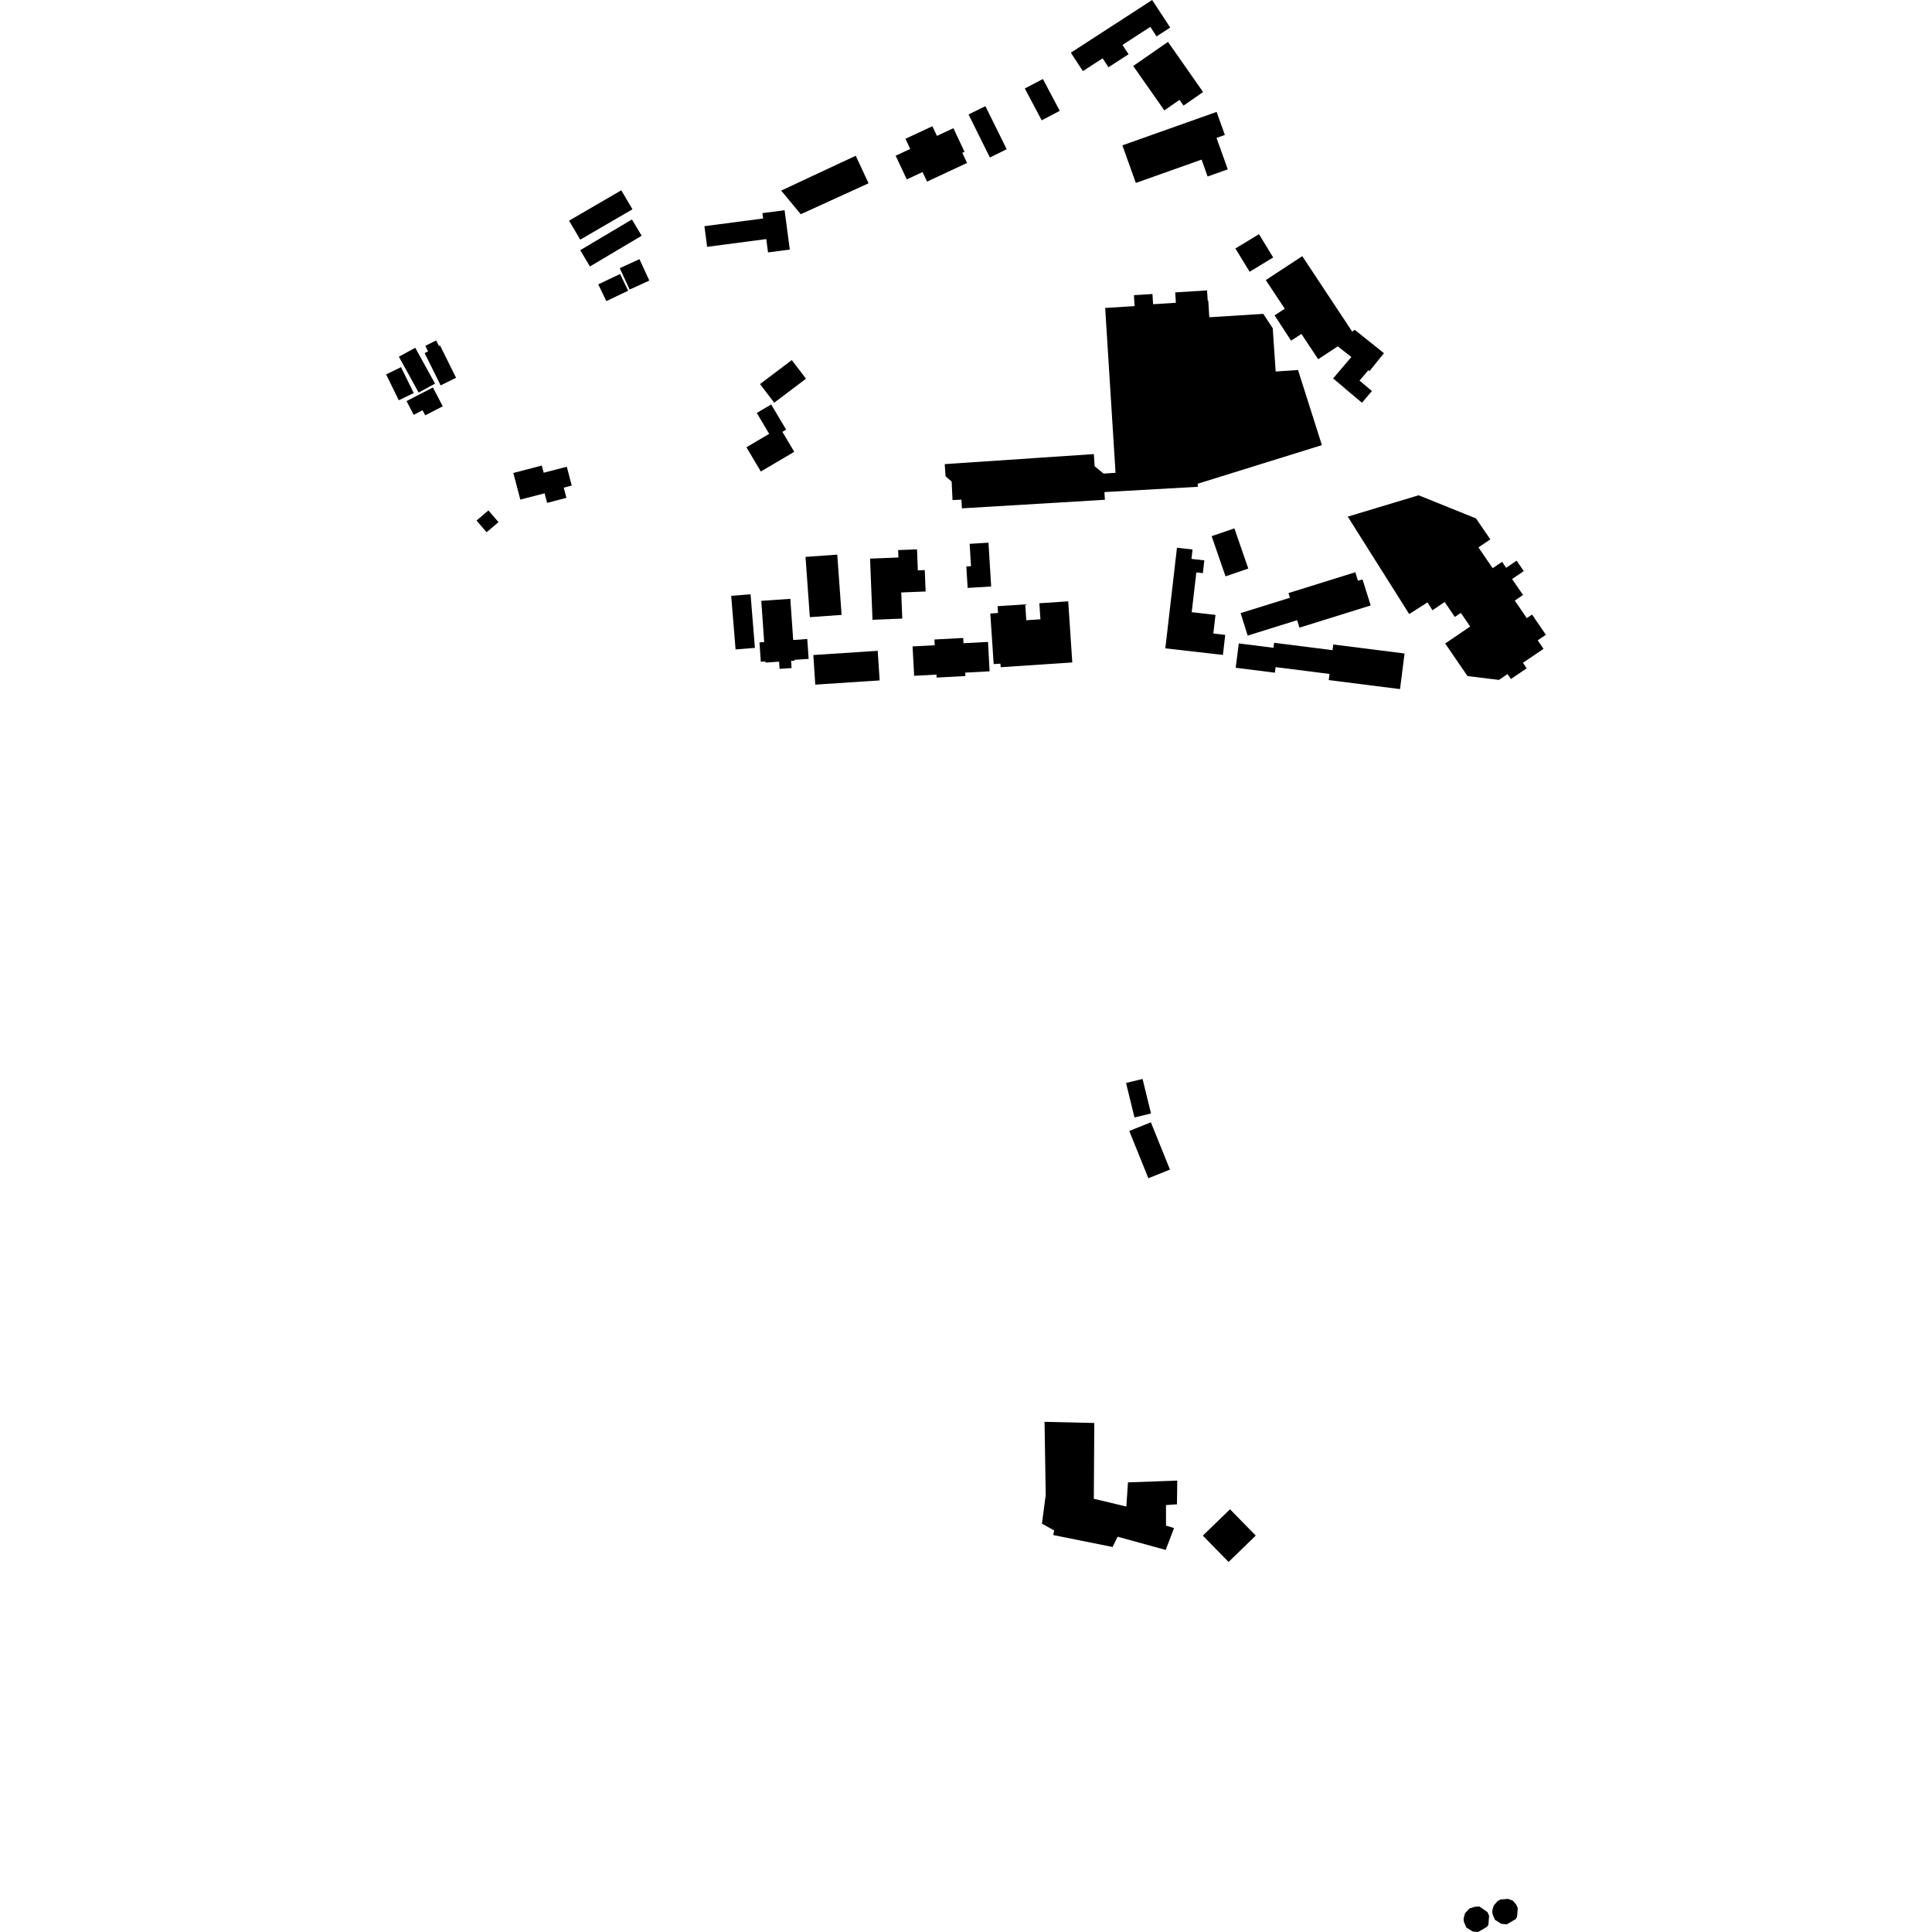 <?xml version="1.0" encoding="utf-8" standalone="no"?>
<!DOCTYPE svg PUBLIC "-//W3C//DTD SVG 1.1//EN"
  "http://www.w3.org/Graphics/SVG/1.1/DTD/svg11.dtd">
<!-- Created with matplotlib (https://matplotlib.org/) -->
<svg height="288pt" version="1.1" viewBox="0 0 288 288" width="288pt" xmlns="http://www.w3.org/2000/svg" xmlns:xlink="http://www.w3.org/1999/xlink">
 <defs>
  <style type="text/css">
*{stroke-linecap:butt;stroke-linejoin:round;}
  </style>
 </defs>
 <g id="figure_1">
  <g id="patch_1">
   <path d="M 0 288 
L 288 288 
L 288 0 
L 0 0 
z
" style="fill:none;opacity:0;"/>
  </g>
  <g id="axes_1">
   <g id="PatchCollection_1">
    <path clip-path="url(#pc3403f807d)" d="M 219.509 287.92 
L 218.576 287.321 
L 218.212 286.459 
L 218.176 286 
L 218.386 285.21 
L 219.035 284.499 
L 219.888 284.228 
L 220.546 284.209 
L 221.735 285.033 
L 221.978 285.577 
L 221.879 286.877 
L 221.676 287.221 
L 220.338 288 
L 219.509 287.92 
"/>
    <path clip-path="url(#pc3403f807d)" d="M 223.78 286.776 
L 222.848 286.177 
L 222.484 285.315 
L 222.448 284.856 
L 222.658 284.066 
L 223.228 283.406 
L 223.67 283.152 
L 224.815 283.066 
L 225.542 283.344 
L 226.004 283.89 
L 226.25 284.433 
L 226.148 285.733 
L 225.948 286.078 
L 224.61 286.856 
L 223.78 286.776 
"/>
    <path clip-path="url(#pc3403f807d)" d="M 173.768 231.043 
L 166.598 229.076 
L 165.849 230.608 
L 157.006 228.826 
L 157.145 228.145 
L 155.321 227.126 
L 155.882 222.863 
L 155.71 211.951 
L 163.124 212.121 
L 163.054 223.42 
L 167.903 224.577 
L 168.144 220.979 
L 175.493 220.707 
L 175.448 224.245 
L 173.813 224.357 
L 173.814 227.423 
L 175.014 227.788 
L 173.768 231.043 
"/>
    <path clip-path="url(#pc3403f807d)" d="M 170.32 160.838 
L 171.58 165.982 
L 169.117 166.582 
L 167.857 161.437 
L 170.32 160.838 
"/>
    <path clip-path="url(#pc3403f807d)" d="M 171.558 167.301 
L 174.405 174.347 
L 171.187 175.639 
L 168.337 168.589 
L 171.558 167.301 
"/>
    <path clip-path="url(#pc3403f807d)" d="M 183.356 224.986 
L 187.194 228.909 
L 183.141 232.836 
L 179.303 228.913 
L 183.356 224.986 
"/>
    <path clip-path="url(#pc3403f807d)" d="M 192.287 89.105 
L 192.068 88.408 
L 202.035 85.304 
L 202.434 86.578 
L 203.108 86.369 
L 204.328 90.252 
L 193.71 93.561 
L 193.363 92.449 
L 185.988 94.748 
L 184.936 91.397 
L 192.287 89.105 
"/>
    <path clip-path="url(#pc3403f807d)" d="M 136.821 85.023 
L 137.854 84.981 
L 137.981 88.172 
L 134.346 88.318 
L 134.5 92.213 
L 130.062 92.39 
L 129.698 83.272 
L 133.927 83.106 
L 133.885 82.002 
L 136.697 81.891 
L 136.821 85.023 
"/>
    <path clip-path="url(#pc3403f807d)" d="M 159.237 89.642 
L 159.845 98.752 
L 149.169 99.462 
L 149.134 98.932 
L 148.126 98.996 
L 147.623 91.455 
L 148.776 91.378 
L 148.708 90.363 
L 152.832 90.09 
L 152.99 92.458 
L 155.094 92.318 
L 154.935 89.927 
L 159.237 89.642 
"/>
    <path clip-path="url(#pc3403f807d)" d="M 136.035 96.359 
L 139.338 96.183 
L 139.292 95.329 
L 143.581 95.099 
L 143.622 95.885 
L 147.281 95.69 
L 147.515 100.073 
L 143.881 100.267 
L 143.91 100.778 
L 139.621 101.004 
L 139.596 100.562 
L 136.269 100.738 
L 136.035 96.359 
"/>
    <path clip-path="url(#pc3403f807d)" d="M 184.202 99.542 
L 184.665 95.914 
L 189.834 96.566 
L 189.93 95.817 
L 198.64 96.92 
L 198.748 96.072 
L 209.378 97.415 
L 208.699 102.723 
L 198.075 101.379 
L 198.192 100.463 
L 190.147 99.446 
L 190.042 100.281 
L 184.202 99.542 
"/>
    <path clip-path="url(#pc3403f807d)" d="M 180.869 94.439 
L 182.642 94.642 
L 182.299 97.629 
L 173.714 96.649 
L 175.448 81.65 
L 177.77 81.915 
L 177.61 83.315 
L 179.528 83.532 
L 179.308 85.438 
L 178.335 85.328 
L 177.648 91.259 
L 181.191 91.662 
L 180.869 94.439 
"/>
    <path clip-path="url(#pc3403f807d)" d="M 116.212 99.706 
L 116.138 98.632 
L 114.107 98.774 
L 114.093 98.594 
L 113.414 98.642 
L 113.213 95.764 
L 113.914 95.715 
L 113.486 89.566 
L 117.812 89.267 
L 118.24 95.403 
L 120.338 95.256 
L 120.544 98.217 
L 118.426 98.36 
L 118.434 98.485 
L 117.924 98.52 
L 117.998 99.584 
L 116.212 99.706 
"/>
    <path clip-path="url(#pc3403f807d)" d="M 191.517 46.025 
L 188.69 41.752 
L 194.128 38.187 
L 201.562 49.421 
L 201.949 49.165 
L 206.303 52.649 
L 204.144 55.324 
L 203.974 55.193 
L 202.661 56.735 
L 204.511 58.285 
L 203.029 60.037 
L 200.547 57.961 
L 200.555 57.951 
L 198.727 56.41 
L 201.445 53.217 
L 199.419 51.634 
L 196.497 53.55 
L 194.003 49.782 
L 192.455 50.781 
L 189.999 47.006 
L 191.517 46.025 
"/>
    <path clip-path="url(#pc3403f807d)" d="M 220.023 77.28 
L 222.159 80.401 
L 220.39 81.601 
L 222.509 84.7 
L 223.913 83.749 
L 224.519 84.64 
L 226.082 83.578 
L 227.145 85.133 
L 225.405 86.312 
L 227.034 88.692 
L 225.807 89.528 
L 227.594 92.144 
L 228.38 91.612 
L 230.44 94.626 
L 229.224 95.452 
L 230.092 96.721 
L 227.017 98.807 
L 227.577 99.626 
L 225.234 101.217 
L 224.727 100.482 
L 223.448 101.351 
L 218.755 100.781 
L 215.432 95.924 
L 219.155 93.397 
L 217.765 91.36 
L 216.871 91.967 
L 215.349 89.739 
L 213.539 90.969 
L 212.791 89.802 
L 210.066 91.534 
L 200.909 77.013 
L 211.472 73.829 
L 220.023 77.28 
"/>
    <path clip-path="url(#pc3403f807d)" d="M 164.47 70.595 
L 166.292 70.483 
L 164.747 45.905 
L 169.134 45.631 
L 169.033 44 
L 171.795 43.828 
L 171.889 45.348 
L 175.284 45.135 
L 175.187 43.586 
L 179.935 43.292 
L 180.031 44.812 
L 180.114 44.807 
L 180.269 47.29 
L 188.311 46.788 
L 189.724 48.926 
L 190.161 55.38 
L 193.495 55.155 
L 197.052 66.353 
L 178.545 72.108 
L 178.54 72.108 
L 178.565 72.566 
L 164.636 73.353 
L 164.704 74.502 
L 143.394 75.778 
L 143.315 74.481 
L 141.991 74.545 
L 141.861 71.787 
L 140.952 70.997 
L 140.829 69.186 
L 163.056 67.69 
L 163.18 69.501 
L 164.467 70.559 
L 164.47 70.595 
"/>
    <path clip-path="url(#pc3403f807d)" d="M 180.617 79.926 
L 184.008 78.765 
L 186.079 84.753 
L 182.688 85.914 
L 180.617 79.926 
"/>
    <path clip-path="url(#pc3403f807d)" d="M 108.998 88.818 
L 111.885 88.588 
L 112.534 96.577 
L 109.65 96.81 
L 108.998 88.818 
"/>
    <path clip-path="url(#pc3403f807d)" d="M 121.533 102.057 
L 121.243 97.643 
L 130.838 97.015 
L 131.13 101.429 
L 121.533 102.057 
"/>
    <path clip-path="url(#pc3403f807d)" d="M 120.076 83.015 
L 124.809 82.676 
L 125.457 91.661 
L 120.723 92 
L 120.076 83.015 
"/>
    <path clip-path="url(#pc3403f807d)" d="M 184.157 37.041 
L 187.674 34.911 
L 189.794 38.381 
L 186.281 40.511 
L 184.157 37.041 
"/>
    <path clip-path="url(#pc3403f807d)" d="M 118.032 53.676 
L 120.148 56.454 
L 115.413 60.032 
L 113.294 57.255 
L 118.032 53.676 
"/>
    <path clip-path="url(#pc3403f807d)" d="M 144.049 84.441 
L 144.748 84.399 
L 144.544 81.068 
L 147.35 80.896 
L 147.752 87.426 
L 144.245 87.641 
L 144.049 84.441 
"/>
    <path clip-path="url(#pc3403f807d)" d="M 113.415 70.285 
L 111.269 66.672 
L 114.662 64.675 
L 112.811 61.559 
L 114.96 60.293 
L 117.19 64.045 
L 116.631 64.377 
L 118.398 67.351 
L 113.415 70.285 
"/>
    <path clip-path="url(#pc3403f807d)" d="M 171.48 4.005 
L 167.327 6.697 
L 168.235 8.084 
L 165.24 10.027 
L 164.365 8.693 
L 161.423 10.599 
L 159.628 7.855 
L 171.752 -0 
L 174.439 4.108 
L 172.405 5.424 
L 171.48 4.005 
"/>
    <path clip-path="url(#pc3403f807d)" d="M 134.972 20.69 
L 138.987 18.813 
L 139.669 20.26 
L 142.122 19.11 
L 143.78 22.627 
L 143.448 22.781 
L 144.159 24.289 
L 138.197 27.074 
L 137.521 25.643 
L 135.173 26.742 
L 133.512 23.215 
L 135.683 22.202 
L 134.972 20.69 
"/>
    <path clip-path="url(#pc3403f807d)" d="M 144.38 17.059 
L 146.892 15.826 
L 150.066 22.246 
L 147.557 23.476 
L 144.38 17.059 
"/>
    <path clip-path="url(#pc3403f807d)" d="M 127.565 23.219 
L 129.476 27.325 
L 119.367 31.934 
L 116.449 28.41 
L 127.565 23.219 
"/>
    <path clip-path="url(#pc3403f807d)" d="M 152.767 13.19 
L 155.462 11.777 
L 157.977 16.521 
L 155.284 17.938 
L 152.767 13.19 
"/>
    <path clip-path="url(#pc3403f807d)" d="M 175.829 14.886 
L 173.565 16.455 
L 168.928 9.835 
L 174.108 6.242 
L 179.341 13.72 
L 176.429 15.74 
L 175.829 14.886 
"/>
    <path clip-path="url(#pc3403f807d)" d="M 181.36 16.683 
L 182.588 20.116 
L 181.346 20.555 
L 183.022 25.243 
L 180.019 26.311 
L 179.12 23.793 
L 169.316 27.271 
L 167.31 21.668 
L 181.36 16.683 
"/>
    <path clip-path="url(#pc3403f807d)" d="M 114.225 35.638 
L 105.411 36.796 
L 105.006 33.718 
L 113.763 32.567 
L 113.655 31.769 
L 116.958 31.335 
L 117.735 37.203 
L 114.489 37.626 
L 114.225 35.638 
"/>
    <path clip-path="url(#pc3403f807d)" d="M 84.492 69.576 
L 85.229 72.382 
L 84.039 72.693 
L 84.44 74.213 
L 81.557 74.965 
L 81.18 73.535 
L 77.565 74.477 
L 76.521 70.506 
L 80.764 69.399 
L 81.044 70.472 
L 84.492 69.576 
"/>
    <path clip-path="url(#pc3403f807d)" d="M 92.616 28.369 
L 94.278 31.2 
L 86.494 35.727 
L 84.831 32.895 
L 92.616 28.369 
"/>
    <path clip-path="url(#pc3403f807d)" d="M 61.901 51.84 
L 64.852 57.186 
L 62.41 58.519 
L 59.459 53.174 
L 61.901 51.84 
"/>
    <path clip-path="url(#pc3403f807d)" d="M 71.036 77.597 
L 72.808 76.086 
L 74.308 77.832 
L 72.536 79.34 
L 71.036 77.597 
"/>
    <path clip-path="url(#pc3403f807d)" d="M 57.56 55.812 
L 59.784 54.732 
L 61.673 58.589 
L 59.446 59.666 
L 57.56 55.812 
"/>
    <path clip-path="url(#pc3403f807d)" d="M 89.183 42.389 
L 92.438 40.841 
L 93.639 43.337 
L 90.384 44.888 
L 89.183 42.389 
"/>
    <path clip-path="url(#pc3403f807d)" d="M 95.65 35.142 
L 87.944 39.72 
L 86.492 37.294 
L 94.199 32.716 
L 95.65 35.142 
"/>
    <path clip-path="url(#pc3403f807d)" d="M 96.793 41.826 
L 93.858 43.165 
L 92.387 39.973 
L 95.322 38.634 
L 96.793 41.826 
"/>
    <path clip-path="url(#pc3403f807d)" d="M 64.538 57.759 
L 66.003 60.565 
L 63.389 61.915 
L 62.993 61.161 
L 61.673 61.841 
L 60.604 59.789 
L 64.538 57.759 
"/>
    <path clip-path="url(#pc3403f807d)" d="M 63.812 52.382 
L 63.399 51.554 
L 65.022 50.753 
L 65.429 51.575 
L 65.592 51.494 
L 67.985 56.312 
L 65.685 57.446 
L 63.298 52.634 
L 63.812 52.382 
"/>
   </g>
  </g>
 </g>
 <defs>
  <clipPath id="pc3403f807d">
   <rect height="288" width="172.88" x="57.56" y="0"/>
  </clipPath>
 </defs>
</svg>

